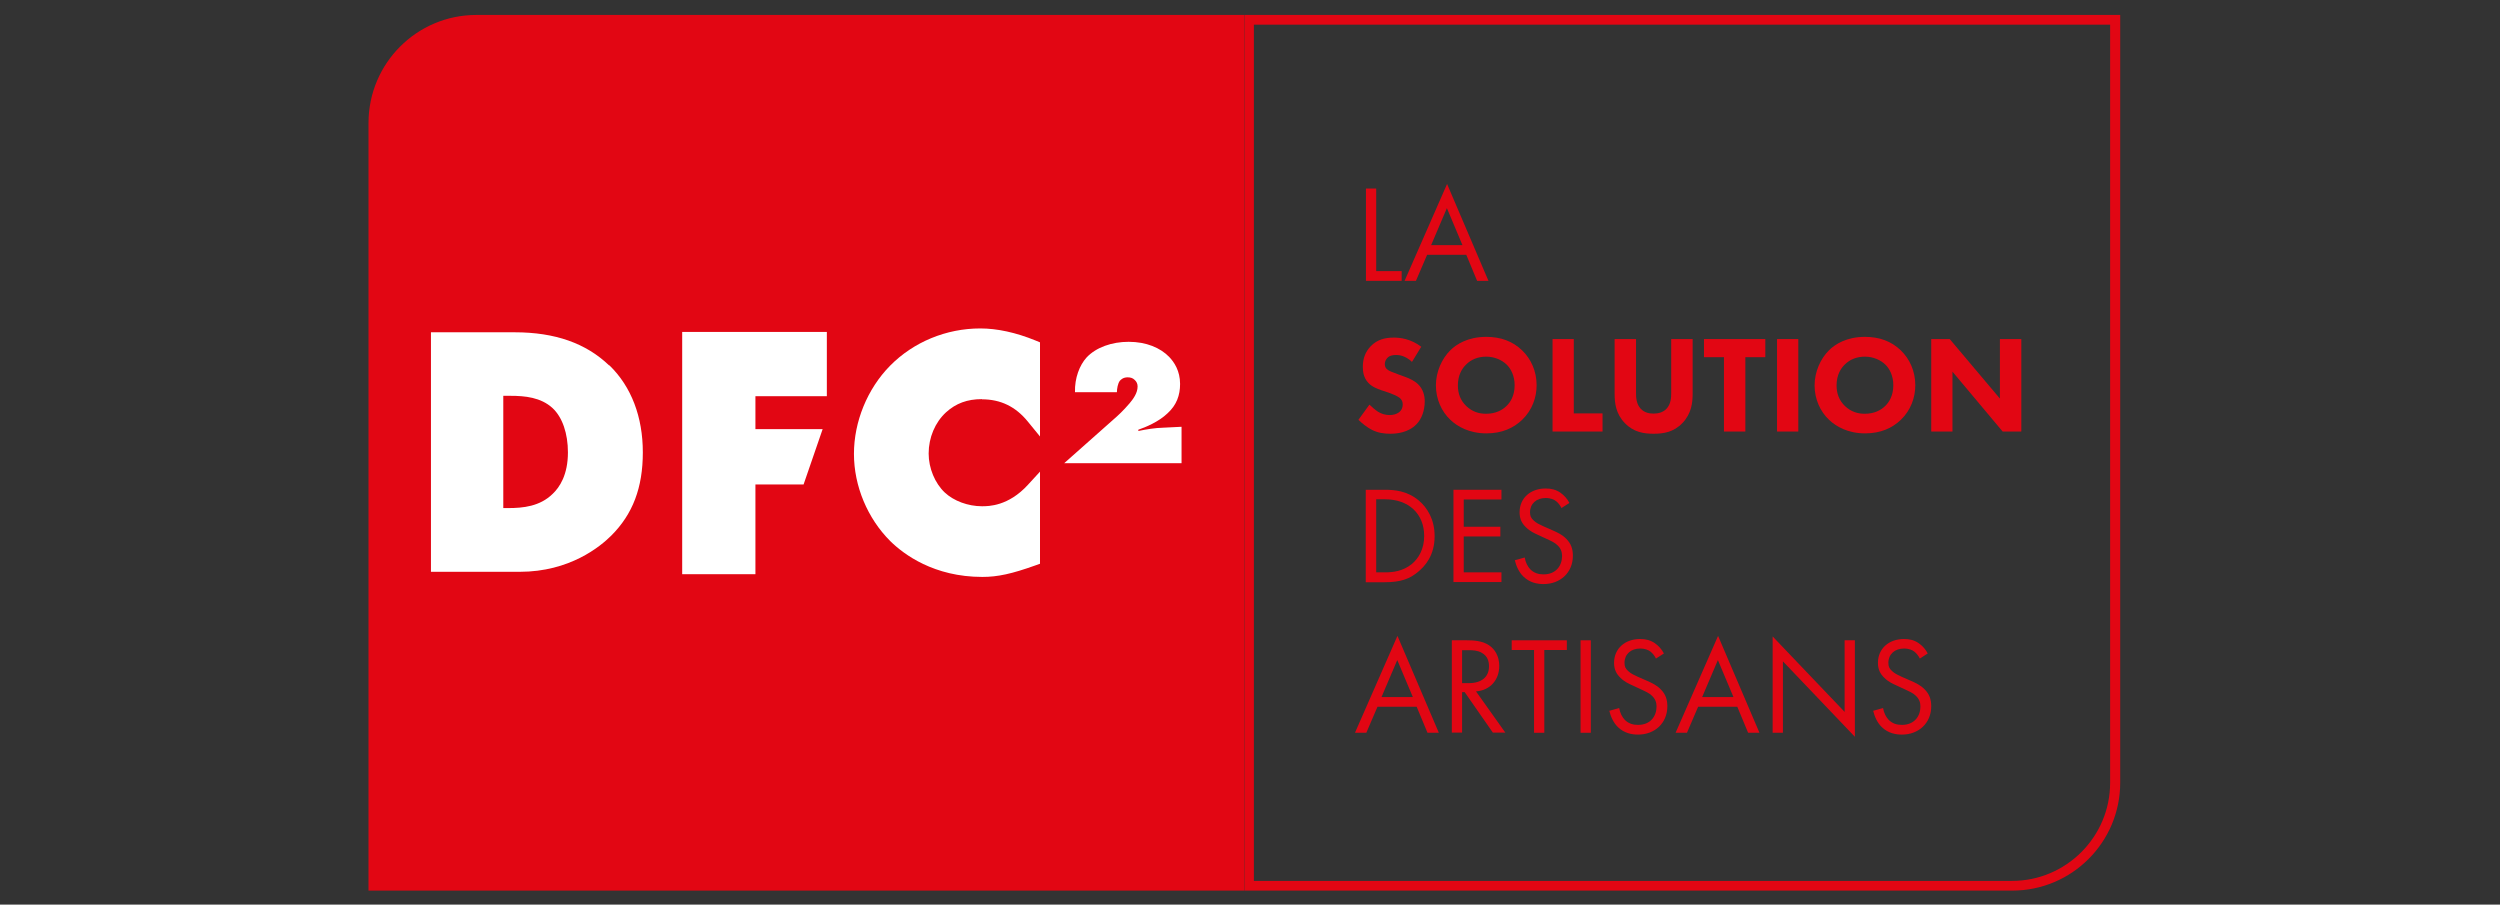 <svg width="152" height="55" viewBox="0 0 152 55" fill="none" xmlns="http://www.w3.org/2000/svg">
<rect x="0" y="0" width="152" height="55" fill="#333333" stroke="none"/>
<g clip-path="url(#clip0_650_2011)">
<path d="M75.646 54.149H22.405V7.477C22.405 3.848 25.345 0.909 28.963 0.909H75.646V54.149Z" fill="#E20613"/>
<path d="M128.296 1.499V47.591C128.296 50.887 125.613 53.559 122.329 53.559H76.236V1.499H128.296ZM128.898 0.909H75.657V54.149H122.34C125.969 54.149 128.909 51.21 128.909 47.58V0.909H128.898Z" fill="#E20613"/>
<path d="M83.673 11.463V16.484H85.221V17.075H83.05V11.463H83.673Z" fill="#E20613"/>
<path d="M89.162 15.493H86.768L86.089 17.075H85.399L87.982 11.185L90.498 17.075H89.808L89.151 15.493H89.162ZM88.917 14.903L87.971 12.654L87.013 14.903H88.917Z" fill="#E20613"/>
<path d="M85.833 21.984C85.41 21.606 85.054 21.584 84.887 21.584C84.709 21.584 84.486 21.606 84.341 21.773C84.263 21.862 84.196 21.984 84.196 22.129C84.196 22.274 84.241 22.363 84.319 22.441C84.453 22.563 84.642 22.619 85.02 22.764L85.443 22.919C85.688 23.009 85.989 23.142 86.212 23.354C86.534 23.666 86.624 24.066 86.624 24.4C86.624 24.979 86.423 25.491 86.123 25.792C85.621 26.315 84.898 26.371 84.53 26.371C84.13 26.371 83.773 26.315 83.417 26.137C83.128 25.992 82.805 25.736 82.593 25.525L83.261 24.601C83.406 24.745 83.629 24.935 83.784 25.035C84.007 25.169 84.23 25.235 84.497 25.235C84.664 25.235 84.898 25.202 85.087 25.046C85.198 24.957 85.287 24.801 85.287 24.59C85.287 24.4 85.21 24.289 85.098 24.189C84.942 24.066 84.597 23.933 84.441 23.877L83.974 23.721C83.718 23.632 83.406 23.51 83.194 23.276C82.894 22.964 82.86 22.563 82.86 22.296C82.86 21.795 83.016 21.383 83.35 21.038C83.751 20.637 84.219 20.526 84.742 20.526C85.132 20.526 85.755 20.593 86.412 21.082L85.833 22.029V21.984Z" fill="#E20613"/>
<path d="M92.546 21.305C93.081 21.817 93.426 22.563 93.426 23.421C93.426 24.166 93.159 24.935 92.546 25.525C92.023 26.026 91.322 26.349 90.376 26.349C89.318 26.349 88.605 25.926 88.182 25.525C87.648 25.024 87.303 24.267 87.303 23.432C87.303 22.597 87.67 21.806 88.171 21.305C88.55 20.927 89.251 20.481 90.364 20.481C91.244 20.481 91.968 20.748 92.535 21.294M89.14 22.163C88.895 22.396 88.639 22.808 88.639 23.432C88.639 23.944 88.806 24.356 89.151 24.69C89.518 25.035 89.919 25.157 90.353 25.157C90.921 25.157 91.333 24.946 91.6 24.679C91.823 24.467 92.09 24.066 92.09 23.421C92.09 22.842 91.856 22.407 91.6 22.163C91.322 21.895 90.876 21.684 90.364 21.684C89.852 21.684 89.44 21.862 89.14 22.163Z" fill="#E20613"/>
<path d="M95.686 20.615V25.135H97.434V26.237H94.395V20.615H95.686Z" fill="#E20613"/>
<path d="M102.912 23.944C102.912 24.478 102.845 25.146 102.288 25.725C101.754 26.282 101.13 26.371 100.54 26.371C99.95 26.371 99.327 26.282 98.792 25.725C98.236 25.157 98.169 24.489 98.169 23.944V20.615H99.471V23.91C99.471 24.155 99.483 24.567 99.761 24.857C99.995 25.102 100.295 25.146 100.54 25.146C100.785 25.146 101.097 25.091 101.319 24.857C101.598 24.567 101.609 24.155 101.609 23.91V20.615H102.912V23.944Z" fill="#E20613"/>
<path d="M106.118 21.717V26.237H104.816V21.717H103.602V20.615H107.332V21.717H106.118Z" fill="#E20613"/>
<path d="M109.336 20.615H108.044V26.237H109.336V20.615Z" fill="#E20613"/>
<path d="M115.571 21.305C116.105 21.817 116.45 22.563 116.45 23.421C116.45 24.166 116.183 24.935 115.571 25.525C115.048 26.026 114.346 26.349 113.4 26.349C112.342 26.349 111.63 25.926 111.207 25.525C110.672 25.024 110.327 24.267 110.327 23.432C110.327 22.597 110.694 21.806 111.195 21.305C111.574 20.927 112.275 20.481 113.389 20.481C114.268 20.481 114.992 20.748 115.56 21.294M112.164 22.163C111.919 22.396 111.663 22.808 111.663 23.432C111.663 23.944 111.83 24.356 112.175 24.69C112.543 25.035 112.943 25.157 113.378 25.157C113.945 25.157 114.357 24.946 114.625 24.679C114.847 24.467 115.114 24.066 115.114 23.421C115.114 22.842 114.881 22.407 114.625 22.163C114.346 21.895 113.901 21.684 113.389 21.684C112.877 21.684 112.465 21.862 112.164 22.163Z" fill="#E20613"/>
<path d="M117.419 26.237V20.615H118.543L121.594 24.233V20.615H122.896V26.237H121.761L118.71 22.597V26.237H117.419Z" fill="#E20613"/>
<path d="M83.05 29.778H84.196C84.764 29.778 85.555 29.833 86.267 30.435C86.779 30.869 87.225 31.581 87.225 32.595C87.225 33.775 86.646 34.409 86.234 34.755C85.722 35.189 85.187 35.4 84.174 35.4H83.038V29.778H83.05ZM83.673 34.799H84.219C84.664 34.799 85.276 34.743 85.833 34.298C86.256 33.942 86.59 33.385 86.59 32.583C86.59 31.236 85.644 30.357 84.219 30.357H83.673V34.799Z" fill="#E20613"/>
<path d="M91.288 30.368H88.995V32.027H91.222V32.617H88.995V34.799H91.288V35.389H88.371V29.778H91.288V30.368Z" fill="#E20613"/>
<path d="M94.94 30.891C94.862 30.735 94.74 30.568 94.606 30.468C94.495 30.379 94.295 30.279 93.972 30.279C93.415 30.279 93.025 30.624 93.025 31.147C93.025 31.37 93.081 31.492 93.237 31.637C93.404 31.804 93.615 31.893 93.827 31.993L94.361 32.227C94.695 32.372 94.996 32.517 95.23 32.761C95.519 33.051 95.631 33.374 95.631 33.786C95.631 34.821 94.862 35.511 93.849 35.511C93.482 35.511 93.014 35.434 92.624 35.055C92.346 34.788 92.179 34.398 92.101 34.064L92.703 33.897C92.747 34.187 92.881 34.443 93.037 34.61C93.281 34.855 93.56 34.922 93.849 34.922C94.617 34.922 94.974 34.376 94.974 33.808C94.974 33.552 94.896 33.34 94.695 33.151C94.54 32.995 94.317 32.895 94.027 32.761L93.526 32.528C93.304 32.428 93.025 32.305 92.78 32.06C92.535 31.826 92.391 31.559 92.391 31.147C92.391 30.279 93.059 29.7 93.972 29.7C94.317 29.7 94.595 29.767 94.874 29.956C95.096 30.112 95.297 30.334 95.419 30.579L94.918 30.902L94.94 30.891Z" fill="#E20613"/>
<path d="M86.145 42.971H83.751L83.072 44.552H82.382L84.965 38.662L87.481 44.552H86.791L86.134 42.971H86.145ZM85.9 42.381L84.954 40.132L83.996 42.381H85.9Z" fill="#E20613"/>
<path d="M89.184 38.93C89.563 38.93 90.131 38.952 90.543 39.241C90.877 39.464 91.155 39.887 91.155 40.488C91.155 41.346 90.587 41.98 89.741 42.036L91.522 44.541H90.765L89.051 42.08H88.895V44.541H88.271V38.93H89.173H89.184ZM88.906 41.535H89.296C90.075 41.535 90.531 41.167 90.531 40.511C90.531 40.199 90.442 39.887 90.086 39.687C89.83 39.542 89.552 39.531 89.273 39.531H88.895V41.546L88.906 41.535Z" fill="#E20613"/>
<path d="M93.894 39.52V44.552H93.27V39.52H91.912V38.93H95.263V39.52H93.894Z" fill="#E20613"/>
<path d="M96.722 38.93H96.098V44.552H96.722V38.93Z" fill="#E20613"/>
<path d="M100.685 40.043C100.607 39.887 100.484 39.72 100.351 39.62C100.24 39.531 100.039 39.431 99.716 39.431C99.16 39.431 98.77 39.776 98.77 40.299C98.77 40.522 98.826 40.644 98.981 40.789C99.148 40.956 99.36 41.045 99.572 41.145L100.106 41.379C100.44 41.524 100.741 41.668 100.974 41.913C101.264 42.203 101.375 42.526 101.375 42.938C101.375 43.973 100.607 44.663 99.594 44.663C99.226 44.663 98.759 44.585 98.369 44.207C98.091 43.94 97.924 43.55 97.846 43.216L98.447 43.049C98.492 43.338 98.625 43.594 98.781 43.761C99.026 44.006 99.304 44.073 99.594 44.073C100.362 44.073 100.718 43.528 100.718 42.96C100.718 42.704 100.64 42.492 100.44 42.303C100.284 42.147 100.061 42.047 99.772 41.913L99.271 41.679C99.048 41.579 98.77 41.457 98.525 41.212C98.28 40.978 98.135 40.711 98.135 40.299C98.135 39.431 98.803 38.852 99.716 38.852C100.061 38.852 100.34 38.918 100.618 39.108C100.841 39.264 101.041 39.486 101.164 39.731L100.663 40.054L100.685 40.043Z" fill="#E20613"/>
<path d="M105.639 42.971H103.246L102.567 44.552H101.876L104.459 38.662L106.975 44.552H106.285L105.628 42.971H105.639ZM105.394 42.381L104.448 40.132L103.491 42.381H105.394Z" fill="#E20613"/>
<path d="M107.777 44.552V38.696L112.153 43.283V38.929H112.776V44.797L108.401 40.21V44.552H107.777Z" fill="#E20613"/>
<path d="M116.728 40.043C116.65 39.887 116.528 39.72 116.394 39.62C116.283 39.531 116.083 39.431 115.76 39.431C115.203 39.431 114.813 39.776 114.813 40.299C114.813 40.522 114.869 40.644 115.025 40.789C115.192 40.956 115.404 41.045 115.615 41.145L116.149 41.379C116.483 41.524 116.784 41.668 117.018 41.913C117.307 42.203 117.419 42.526 117.419 42.938C117.419 43.973 116.65 44.663 115.637 44.663C115.27 44.663 114.802 44.585 114.413 44.207C114.134 43.94 113.967 43.55 113.889 43.216L114.491 43.049C114.535 43.338 114.669 43.594 114.825 43.761C115.07 44.006 115.348 44.073 115.637 44.073C116.406 44.073 116.762 43.528 116.762 42.96C116.762 42.704 116.684 42.492 116.483 42.303C116.328 42.147 116.105 42.047 115.815 41.913L115.314 41.679C115.092 41.579 114.813 41.457 114.569 41.212C114.324 40.978 114.179 40.711 114.179 40.299C114.179 39.431 114.847 38.852 115.76 38.852C116.105 38.852 116.383 38.918 116.662 39.108C116.884 39.264 117.085 39.486 117.207 39.731L116.706 40.054L116.728 40.043Z" fill="#E20613"/>
<path d="M37.035 22.218C35.632 20.871 33.751 20.203 31.29 20.203H26.202V34.766H31.602C34.641 34.766 36.501 33.229 37.169 32.561C38.471 31.259 39.084 29.655 39.084 27.506C39.084 25.358 38.393 23.51 37.046 22.207M30.6 24.066H31.045C31.902 24.066 32.882 24.155 33.595 24.812C34.196 25.369 34.53 26.36 34.53 27.506C34.53 28.865 34.029 29.622 33.606 30.023C32.826 30.791 31.802 30.891 30.9 30.891H30.6V24.055V24.066Z" fill="white"/>
<path d="M59.702 24.278C60.838 24.278 61.751 24.723 62.486 25.625L63.232 26.538V20.815L62.964 20.704C61.762 20.214 60.626 19.969 59.602 19.969C57.531 19.969 55.538 20.793 54.113 22.24C52.733 23.643 51.92 25.636 51.92 27.596C51.92 29.555 52.744 31.515 54.124 32.895C54.948 33.708 56.785 35.077 59.725 35.077C60.671 35.077 61.517 34.888 62.953 34.376L63.232 34.276V28.676L62.497 29.477C61.306 30.78 60.103 30.78 59.702 30.78C58.856 30.78 57.988 30.457 57.442 29.945C56.841 29.377 56.462 28.464 56.462 27.573C56.462 26.605 56.852 25.681 57.52 25.068C58.121 24.523 58.812 24.267 59.702 24.267" fill="white"/>
<path d="M71.861 28.163H64.702L67.663 25.536C68.008 25.235 68.264 25.002 68.677 24.523C68.899 24.256 69.166 23.899 69.166 23.498C69.166 23.343 69.111 23.209 68.988 23.098C68.866 22.975 68.721 22.942 68.554 22.942C68.298 22.942 68.153 23.075 68.086 23.153C67.964 23.309 67.908 23.643 67.908 23.844H65.359C65.336 22.986 65.637 22.207 66.06 21.739C66.639 21.116 67.608 20.782 68.621 20.782C69.701 20.782 70.547 21.149 71.081 21.695C71.393 22.018 71.749 22.552 71.749 23.343C71.749 24.033 71.538 24.623 70.992 25.124C70.436 25.658 69.634 25.981 69.211 26.126V26.204C69.69 26.104 70.224 26.015 70.736 26.003L71.838 25.948V28.163H71.861Z" fill="white"/>
<path d="M50.272 24.089V20.181H41.477V34.91H45.93V29.455H48.858L50.016 26.093H45.93V24.089H50.272Z" fill="white"/>
</g>
<defs>
<clipPath id="clip0_650_2011">
<rect width="106.492" height="53.24" fill="white" transform="translate(22.405 0.909)"/>
</clipPath>
</defs>
</svg>
